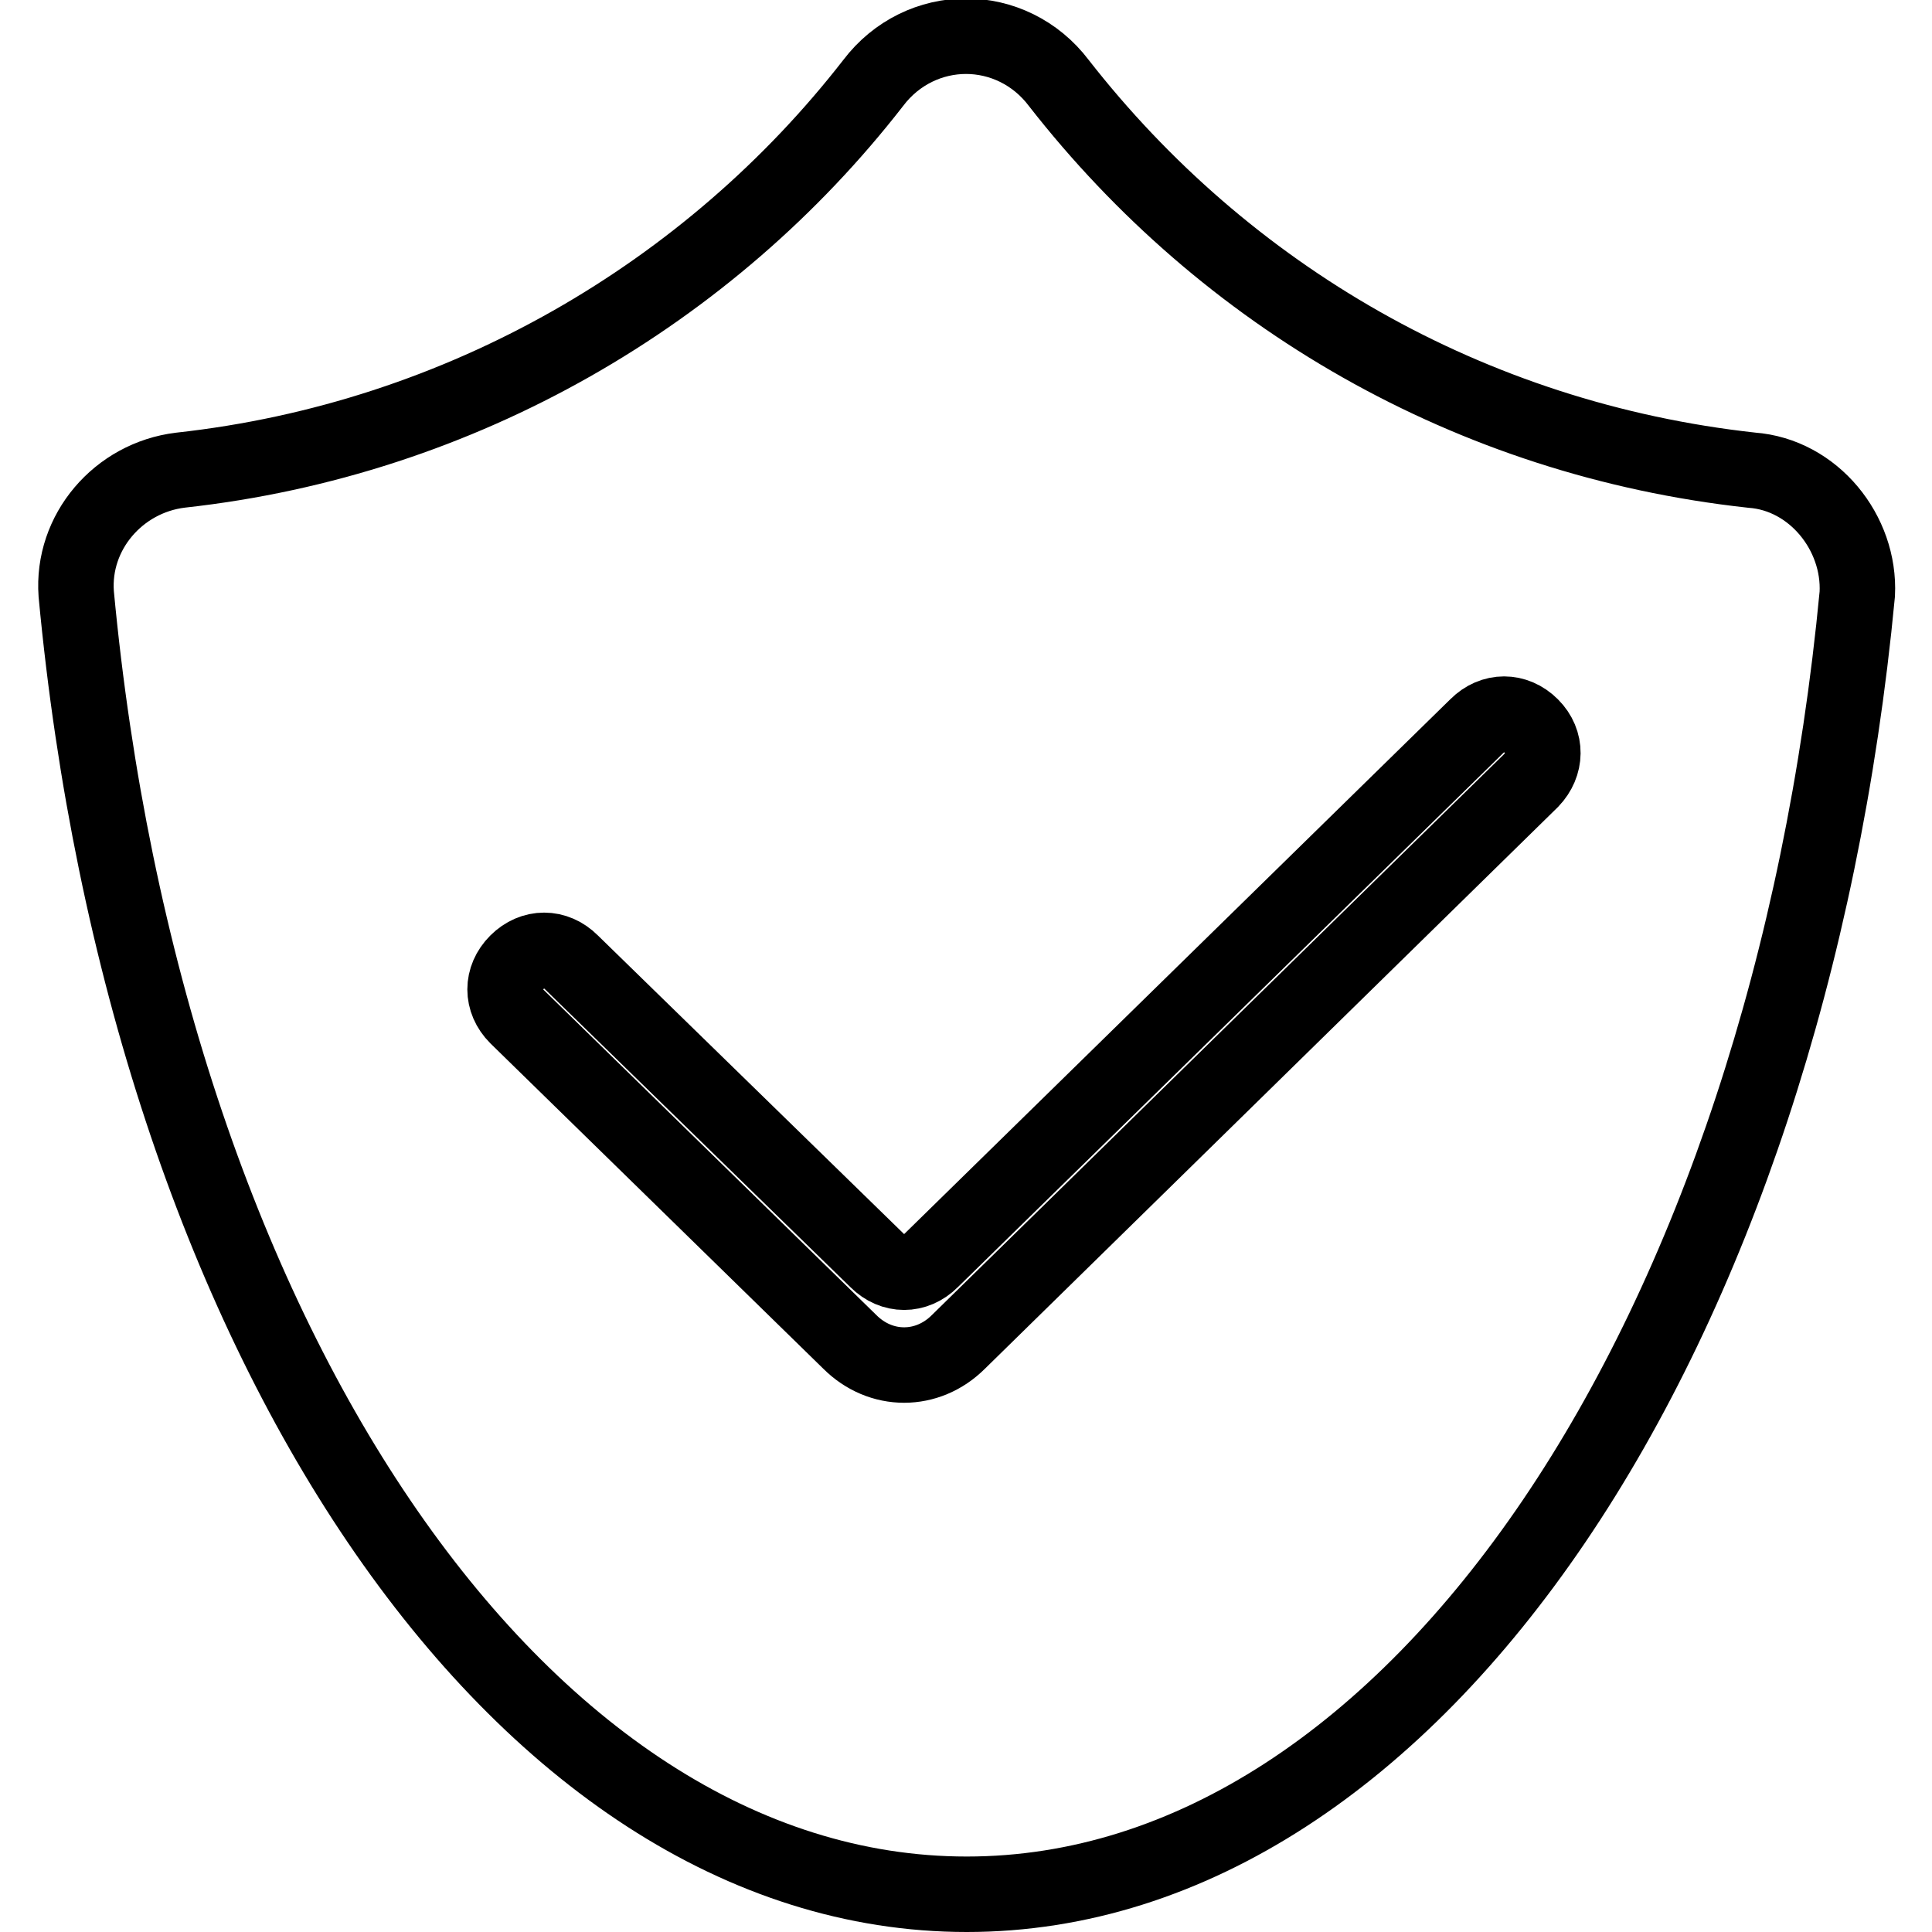 <?xml version="1.0" encoding="utf-8"?>
<!-- Svg Vector Icons : http://www.onlinewebfonts.com/icon -->
<!DOCTYPE svg PUBLIC "-//W3C//DTD SVG 1.1//EN" "http://www.w3.org/Graphics/SVG/1.1/DTD/svg11.dtd">
<svg version="1.1" xmlns="http://www.w3.org/2000/svg" xmlns:xlink="http://www.w3.org/1999/xlink" x="0px" y="0px" viewBox="0 0 256 256" enable-background="new 0 0 256 256" xml:space="preserve">
<g> <path stroke-width="10" fill-opacity="0" stroke="#000000"  d="M232.1,62.3c-37.4-4.1-69.8-23.1-91.8-51.3c-3.1-4.1-7.7-6.2-12.3-6.2c-4.6,0-9.2,2.1-12.3,6.2 C94.1,38.8,61.3,58.2,23.9,62.3c-8.2,1-14.4,8.2-13.8,16.4c9.2,98,58.5,172.3,118,172.3s108.7-74.4,118-172.3 C246.5,70.6,240.3,62.9,232.1,62.3z M202.9,103.4L127,177.8c-4.1,4.1-10.3,4.1-14.4,0l-44.1-43.1c-2.1-2.1-2.1-5.1,0-7.2 c2.1-2.1,5.1-2.1,7.2,0l40.5,39.5c2.1,2.1,5.1,2.1,7.2,0l72.3-70.8c2.1-2.1,5.1-2.1,7.2,0S204.9,101.3,202.9,103.4L202.9,103.4z"/></g>
</svg>